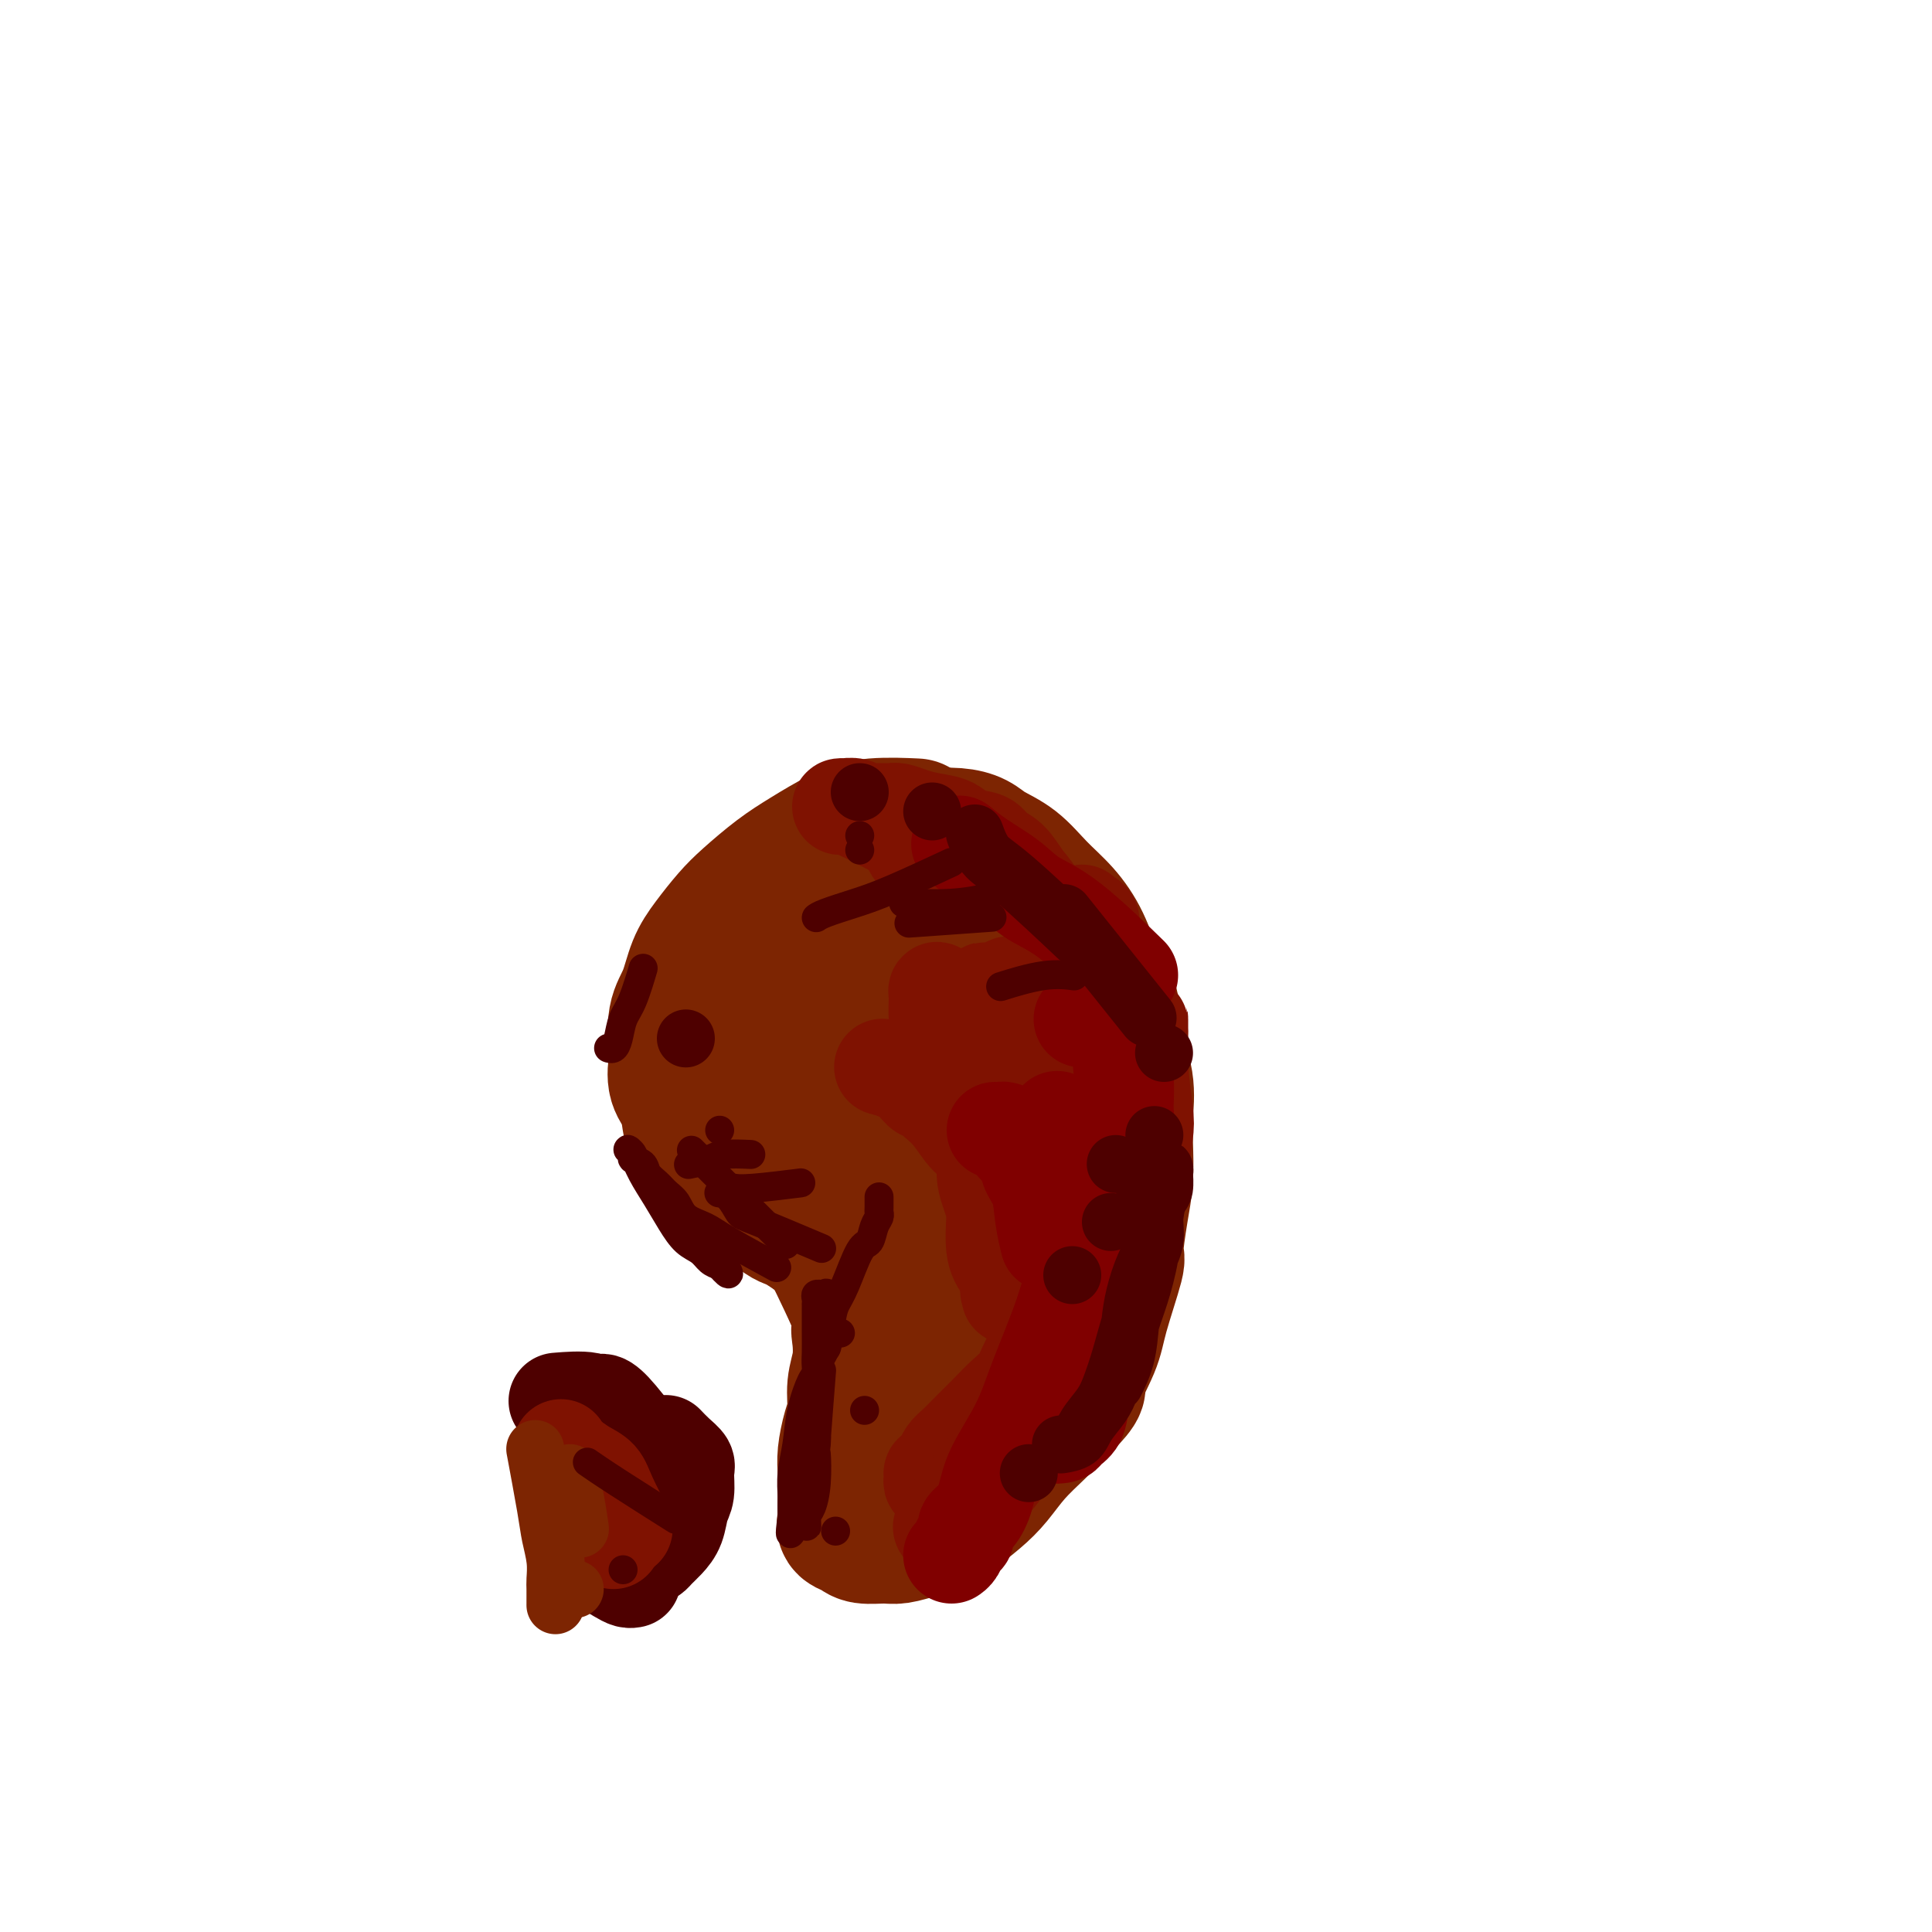 <svg viewBox='0 0 400 400' version='1.1' xmlns='http://www.w3.org/2000/svg' xmlns:xlink='http://www.w3.org/1999/xlink'><g fill='none' stroke='#7D2502' stroke-width='28' stroke-linecap='round' stroke-linejoin='round'><path d='M189,171c-0.198,-0.009 -0.397,-0.018 0,0c0.397,0.018 1.389,0.065 0,0c-1.389,-0.065 -5.158,-0.240 -8,0c-2.842,0.240 -4.755,0.895 -7,2c-2.245,1.105 -4.820,2.661 -7,4c-2.180,1.339 -3.963,2.460 -6,4c-2.037,1.540 -4.327,3.500 -6,5c-1.673,1.500 -2.729,2.541 -4,4c-1.271,1.459 -2.757,3.336 -4,5c-1.243,1.664 -2.241,3.116 -3,5c-0.759,1.884 -1.277,4.202 -2,6c-0.723,1.798 -1.651,3.077 -2,5c-0.349,1.923 -0.119,4.489 0,6c0.119,1.511 0.128,1.968 0,3c-0.128,1.032 -0.393,2.639 0,4c0.393,1.361 1.445,2.475 2,4c0.555,1.525 0.614,3.462 1,5c0.386,1.538 1.100,2.678 2,4c0.900,1.322 1.987,2.825 3,4c1.013,1.175 1.952,2.020 3,3c1.048,0.980 2.206,2.094 3,3c0.794,0.906 1.223,1.604 2,2c0.777,0.396 1.902,0.490 3,1c1.098,0.510 2.171,1.436 3,2c0.829,0.564 1.416,0.767 2,1c0.584,0.233 1.167,0.495 2,1c0.833,0.505 1.917,1.252 3,2'/><path d='M169,256c2.501,1.387 2.253,1.356 2,1c-0.253,-0.356 -0.512,-1.037 1,2c1.512,3.037 4.793,9.791 6,13c1.207,3.209 0.338,2.872 0,3c-0.338,0.128 -0.146,0.721 0,2c0.146,1.279 0.246,3.245 0,5c-0.246,1.755 -0.836,3.300 -1,5c-0.164,1.700 0.100,3.555 0,5c-0.100,1.445 -0.563,2.480 -1,4c-0.437,1.520 -0.849,3.524 -1,5c-0.151,1.476 -0.040,2.423 0,4c0.040,1.577 0.009,3.785 0,5c-0.009,1.215 0.004,1.439 0,2c-0.004,0.561 -0.025,1.461 0,2c0.025,0.539 0.097,0.719 0,1c-0.097,0.281 -0.361,0.665 0,1c0.361,0.335 1.348,0.623 2,1c0.652,0.377 0.969,0.845 2,1c1.031,0.155 2.777,-0.001 4,0c1.223,0.001 1.923,0.160 3,0c1.077,-0.160 2.532,-0.639 4,-1c1.468,-0.361 2.951,-0.605 4,-1c1.049,-0.395 1.665,-0.940 3,-2c1.335,-1.060 3.388,-2.635 5,-4c1.612,-1.365 2.783,-2.521 4,-4c1.217,-1.479 2.482,-3.283 4,-5c1.518,-1.717 3.291,-3.348 5,-5c1.709,-1.652 3.355,-3.326 5,-5'/><path d='M220,291c4.539,-4.647 2.886,-3.764 3,-5c0.114,-1.236 1.995,-4.590 3,-7c1.005,-2.410 1.135,-3.874 2,-7c0.865,-3.126 2.467,-7.913 3,-10c0.533,-2.087 -0.001,-1.473 0,-3c0.001,-1.527 0.538,-5.196 1,-8c0.462,-2.804 0.849,-4.743 1,-7c0.151,-2.257 0.067,-4.833 0,-7c-0.067,-2.167 -0.118,-3.925 0,-6c0.118,-2.075 0.405,-4.469 0,-7c-0.405,-2.531 -1.503,-5.201 -2,-8c-0.497,-2.799 -0.393,-5.727 -1,-8c-0.607,-2.273 -1.925,-3.889 -3,-6c-1.075,-2.111 -1.909,-4.715 -3,-7c-1.091,-2.285 -2.441,-4.251 -4,-6c-1.559,-1.749 -3.329,-3.281 -5,-5c-1.671,-1.719 -3.245,-3.623 -5,-5c-1.755,-1.377 -3.693,-2.225 -5,-3c-1.307,-0.775 -1.984,-1.475 -3,-2c-1.016,-0.525 -2.373,-0.875 -4,-1c-1.627,-0.125 -3.526,-0.027 -5,0c-1.474,0.027 -2.523,-0.019 -4,0c-1.477,0.019 -3.380,0.102 -5,0c-1.620,-0.102 -2.956,-0.389 -4,0c-1.044,0.389 -1.798,1.455 -3,2c-1.202,0.545 -2.854,0.569 -4,1c-1.146,0.431 -1.788,1.267 -3,2c-1.212,0.733 -2.995,1.361 -4,2c-1.005,0.639 -1.232,1.287 -2,2c-0.768,0.713 -2.077,1.489 -3,2c-0.923,0.511 -1.462,0.755 -2,1'/><path d='M159,185c-3.527,1.977 -1.845,0.921 -2,1c-0.155,0.079 -2.147,1.295 -3,2c-0.853,0.705 -0.566,0.899 -1,2c-0.434,1.101 -1.589,3.110 -2,4c-0.411,0.890 -0.078,0.663 0,1c0.078,0.337 -0.098,1.240 0,3c0.098,1.760 0.471,4.379 2,9c1.529,4.621 4.215,11.246 7,17c2.785,5.754 5.669,10.638 8,15c2.331,4.362 4.107,8.200 6,11c1.893,2.800 3.901,4.560 6,7c2.099,2.440 4.288,5.561 6,8c1.712,2.439 2.945,4.196 4,6c1.055,1.804 1.931,3.656 3,5c1.069,1.344 2.331,2.182 3,3c0.669,0.818 0.747,1.618 1,2c0.253,0.382 0.683,0.348 1,0c0.317,-0.348 0.520,-1.010 1,-2c0.480,-0.990 1.236,-2.309 2,-5c0.764,-2.691 1.536,-6.756 2,-11c0.464,-4.244 0.620,-8.668 1,-14c0.380,-5.332 0.984,-11.572 1,-17c0.016,-5.428 -0.558,-10.043 -1,-15c-0.442,-4.957 -0.753,-10.256 -1,-14c-0.247,-3.744 -0.429,-5.932 -1,-8c-0.571,-2.068 -1.531,-4.014 -2,-5c-0.469,-0.986 -0.446,-1.010 -1,-1c-0.554,0.010 -1.685,0.054 -2,0c-0.315,-0.054 0.184,-0.207 0,1c-0.184,1.207 -1.053,3.773 -2,7c-0.947,3.227 -1.974,7.113 -3,11'/><path d='M192,208c-0.998,4.700 -0.994,6.948 -1,9c-0.006,2.052 -0.023,3.906 0,8c0.023,4.094 0.087,10.427 0,14c-0.087,3.573 -0.326,4.386 0,6c0.326,1.614 1.218,4.030 2,6c0.782,1.970 1.454,3.496 2,5c0.546,1.504 0.967,2.988 2,4c1.033,1.012 2.677,1.552 4,2c1.323,0.448 2.326,0.804 3,1c0.674,0.196 1.019,0.230 2,0c0.981,-0.230 2.597,-0.725 4,-2c1.403,-1.275 2.592,-3.329 3,-6c0.408,-2.671 0.033,-5.958 0,-9c-0.033,-3.042 0.274,-5.839 0,-9c-0.274,-3.161 -1.130,-6.687 -2,-10c-0.870,-3.313 -1.756,-6.411 -3,-9c-1.244,-2.589 -2.847,-4.667 -5,-7c-2.153,-2.333 -4.855,-4.921 -8,-7c-3.145,-2.079 -6.731,-3.649 -10,-5c-3.269,-1.351 -6.220,-2.484 -9,-3c-2.780,-0.516 -5.387,-0.414 -7,0c-1.613,0.414 -2.231,1.141 -3,2c-0.769,0.859 -1.689,1.849 -2,3c-0.311,1.151 -0.014,2.462 0,4c0.014,1.538 -0.256,3.302 0,5c0.256,1.698 1.038,3.331 2,5c0.962,1.669 2.103,3.375 3,5c0.897,1.625 1.549,3.168 2,4c0.451,0.832 0.700,0.952 1,1c0.300,0.048 0.650,0.024 1,0'/><path d='M173,225c1.588,2.349 1.058,0.723 1,-1c-0.058,-1.723 0.354,-3.542 1,-5c0.646,-1.458 1.524,-2.555 2,-4c0.476,-1.445 0.549,-3.238 1,-5c0.451,-1.762 1.278,-3.492 2,-5c0.722,-1.508 1.338,-2.794 2,-4c0.662,-1.206 1.369,-2.331 2,-3c0.631,-0.669 1.186,-0.881 2,-1c0.814,-0.119 1.887,-0.146 3,0c1.113,0.146 2.266,0.466 4,2c1.734,1.534 4.048,4.283 6,7c1.952,2.717 3.543,5.402 5,8c1.457,2.598 2.780,5.109 4,8c1.220,2.891 2.336,6.161 3,9c0.664,2.839 0.876,5.245 1,8c0.124,2.755 0.160,5.859 0,9c-0.160,3.141 -0.518,6.321 -1,9c-0.482,2.679 -1.090,4.859 -2,8c-0.910,3.141 -2.122,7.242 -3,10c-0.878,2.758 -1.421,4.171 -2,6c-0.579,1.829 -1.194,4.072 -2,6c-0.806,1.928 -1.804,3.540 -3,5c-1.196,1.460 -2.589,2.768 -4,4c-1.411,1.232 -2.841,2.386 -4,3c-1.159,0.614 -2.048,0.687 -3,1c-0.952,0.313 -1.966,0.868 -3,1c-1.034,0.132 -2.086,-0.157 -3,0c-0.914,0.157 -1.690,0.759 -2,1c-0.310,0.241 -0.155,0.120 0,0'/><path d='M180,302c-1.833,0.500 -0.917,0.250 0,0'/><path d='M199,307c0.126,-0.168 0.252,-0.336 0,0c-0.252,0.336 -0.881,1.177 0,0c0.881,-1.177 3.272,-4.370 6,-8c2.728,-3.630 5.791,-7.697 8,-11c2.209,-3.303 3.562,-5.843 5,-8c1.438,-2.157 2.960,-3.932 4,-6c1.040,-2.068 1.599,-4.431 2,-6c0.401,-1.569 0.643,-2.344 1,-3c0.357,-0.656 0.828,-1.192 1,-2c0.172,-0.808 0.046,-1.888 0,-3c-0.046,-1.112 -0.012,-2.257 0,-4c0.012,-1.743 0.003,-4.084 0,-6c-0.003,-1.916 -0.001,-3.408 0,-5c0.001,-1.592 0.001,-3.286 0,-5c-0.001,-1.714 -0.004,-3.449 0,-5c0.004,-1.551 0.014,-2.917 0,-4c-0.014,-1.083 -0.051,-1.882 0,-3c0.051,-1.118 0.189,-2.554 0,-4c-0.189,-1.446 -0.707,-2.901 -1,-4c-0.293,-1.099 -0.361,-1.841 -1,-3c-0.639,-1.159 -1.848,-2.733 -3,-4c-1.152,-1.267 -2.248,-2.226 -3,-3c-0.752,-0.774 -1.160,-1.362 -2,-2c-0.840,-0.638 -2.111,-1.326 -3,-2c-0.889,-0.674 -1.397,-1.336 -2,-2c-0.603,-0.664 -1.302,-1.332 -2,-2'/><path d='M209,202c-2.827,-2.913 -1.894,-1.197 -2,-1c-0.106,0.197 -1.250,-1.127 -2,-2c-0.750,-0.873 -1.107,-1.295 -2,-2c-0.893,-0.705 -2.322,-1.691 -3,-2c-0.678,-0.309 -0.603,0.061 -1,0c-0.397,-0.061 -1.264,-0.552 -2,-1c-0.736,-0.448 -1.342,-0.852 -2,-1c-0.658,-0.148 -1.370,-0.040 -2,0c-0.630,0.040 -1.180,0.011 -2,0c-0.820,-0.011 -1.910,-0.004 -3,0c-1.090,0.004 -2.179,0.004 -3,0c-0.821,-0.004 -1.376,-0.011 -2,0c-0.624,0.011 -1.319,0.040 -2,0c-0.681,-0.040 -1.348,-0.151 -2,0c-0.652,0.151 -1.289,0.562 -2,1c-0.711,0.438 -1.497,0.902 -2,1c-0.503,0.098 -0.722,-0.170 -1,0c-0.278,0.170 -0.613,0.776 -1,1c-0.387,0.224 -0.825,0.064 -1,0c-0.175,-0.064 -0.088,-0.032 0,0'/><path d='M195,311c-0.043,0.081 -0.087,0.163 0,0c0.087,-0.163 0.304,-0.569 0,0c-0.304,0.569 -1.130,2.114 0,0c1.130,-2.114 4.217,-7.886 7,-12c2.783,-4.114 5.262,-6.570 7,-9c1.738,-2.430 2.734,-4.834 4,-7c1.266,-2.166 2.800,-4.093 4,-6c1.200,-1.907 2.065,-3.793 3,-6c0.935,-2.207 1.939,-4.736 3,-7c1.061,-2.264 2.179,-4.263 3,-7c0.821,-2.737 1.344,-6.210 2,-9c0.656,-2.790 1.445,-4.895 2,-7c0.555,-2.105 0.878,-4.208 1,-6c0.122,-1.792 0.044,-3.273 0,-5c-0.044,-1.727 -0.053,-3.700 0,-5c0.053,-1.300 0.169,-1.927 0,-3c-0.169,-1.073 -0.622,-2.593 -1,-4c-0.378,-1.407 -0.682,-2.703 -1,-4c-0.318,-1.297 -0.650,-2.597 -1,-4c-0.350,-1.403 -0.719,-2.908 -1,-4c-0.281,-1.092 -0.474,-1.769 -1,-3c-0.526,-1.231 -1.386,-3.015 -2,-4c-0.614,-0.985 -0.981,-1.171 -2,-2c-1.019,-0.829 -2.690,-2.299 -4,-3c-1.310,-0.701 -2.258,-0.631 -3,-1c-0.742,-0.369 -1.277,-1.176 -2,-2c-0.723,-0.824 -1.635,-1.664 -2,-2c-0.365,-0.336 -0.182,-0.168 0,0'/><path d='M211,263c-0.264,0.340 -0.527,0.680 0,0c0.527,-0.680 1.845,-2.381 0,0c-1.845,2.381 -6.852,8.845 -10,14c-3.148,5.155 -4.437,9.000 -6,13c-1.563,4.000 -3.398,8.155 -5,12c-1.602,3.845 -2.970,7.381 -4,10c-1.030,2.619 -1.723,4.320 -2,5c-0.277,0.680 -0.139,0.340 0,0'/></g>
<g fill='none' stroke='#7D2502' stroke-width='20' stroke-linecap='round' stroke-linejoin='round'><path d='M202,287c0.061,-0.308 0.121,-0.615 0,0c-0.121,0.615 -0.425,2.154 0,0c0.425,-2.154 1.578,-8.000 2,-11c0.422,-3.000 0.113,-3.155 0,-4c-0.113,-0.845 -0.030,-2.381 0,-4c0.030,-1.619 0.009,-3.320 0,-4c-0.009,-0.680 -0.004,-0.340 0,0'/></g>
<g fill='none' stroke='#7F1201' stroke-width='20' stroke-linecap='round' stroke-linejoin='round'><path d='M217,279c0.191,-0.278 0.382,-0.556 0,0c-0.382,0.556 -1.338,1.948 0,0c1.338,-1.948 4.971,-7.234 7,-11c2.029,-3.766 2.453,-6.012 3,-9c0.547,-2.988 1.218,-6.717 2,-10c0.782,-3.283 1.675,-6.118 2,-9c0.325,-2.882 0.081,-5.811 0,-8c-0.081,-2.189 0.002,-3.638 0,-7c-0.002,-3.362 -0.090,-8.637 0,-11c0.090,-2.363 0.356,-1.815 0,-3c-0.356,-1.185 -1.334,-4.103 -2,-6c-0.666,-1.897 -1.018,-2.771 -1,-4c0.018,-1.229 0.408,-2.811 0,-4c-0.408,-1.189 -1.612,-1.983 -2,-3c-0.388,-1.017 0.040,-2.255 0,-3c-0.040,-0.745 -0.546,-0.997 -1,-1c-0.454,-0.003 -0.854,0.242 -1,0c-0.146,-0.242 -0.036,-0.971 0,-1c0.036,-0.029 -0.001,0.642 0,1c0.001,0.358 0.039,0.402 0,1c-0.039,0.598 -0.154,1.749 0,4c0.154,2.251 0.577,5.603 1,9c0.423,3.397 0.845,6.838 1,10c0.155,3.162 0.044,6.046 0,9c-0.044,2.954 -0.022,5.977 0,9'/><path d='M226,232c0.286,8.296 0.002,7.536 0,8c-0.002,0.464 0.278,2.153 0,6c-0.278,3.847 -1.113,9.851 -2,13c-0.887,3.149 -1.827,3.444 -2,4c-0.173,0.556 0.422,1.373 0,3c-0.422,1.627 -1.859,4.063 -3,6c-1.141,1.937 -1.985,3.375 -3,5c-1.015,1.625 -2.201,3.436 -3,5c-0.799,1.564 -1.211,2.880 -2,4c-0.789,1.120 -1.954,2.043 -3,3c-1.046,0.957 -1.972,1.947 -3,3c-1.028,1.053 -2.159,2.170 -3,3c-0.841,0.830 -1.391,1.374 -2,2c-0.609,0.626 -1.277,1.335 -2,2c-0.723,0.665 -1.500,1.288 -2,2c-0.500,0.712 -0.722,1.514 -1,2c-0.278,0.486 -0.611,0.656 -1,1c-0.389,0.344 -0.833,0.862 -1,1c-0.167,0.138 -0.058,-0.105 0,0c0.058,0.105 0.066,0.559 0,1c-0.066,0.441 -0.205,0.869 0,1c0.205,0.131 0.753,-0.035 1,0c0.247,0.035 0.193,0.272 1,0c0.807,-0.272 2.474,-1.052 4,-2c1.526,-0.948 2.911,-2.063 5,-4c2.089,-1.937 4.883,-4.696 7,-7c2.117,-2.304 3.559,-4.152 5,-6'/><path d='M216,288c4.477,-4.140 4.170,-4.989 5,-7c0.830,-2.011 2.797,-5.184 4,-7c1.203,-1.816 1.642,-2.274 3,-7c1.358,-4.726 3.636,-13.719 5,-19c1.364,-5.281 1.816,-6.849 2,-9c0.184,-2.151 0.102,-4.883 0,-7c-0.102,-2.117 -0.223,-3.618 0,-5c0.223,-1.382 0.792,-2.647 1,-4c0.208,-1.353 0.056,-2.796 0,-4c-0.056,-1.204 -0.015,-2.170 0,-3c0.015,-0.830 0.004,-1.526 0,-2c-0.004,-0.474 -0.001,-0.727 0,-1c0.001,-0.273 0.001,-0.567 0,-1c-0.001,-0.433 -0.001,-1.005 0,-1c0.001,0.005 0.004,0.589 0,1c-0.004,0.411 -0.014,0.651 0,1c0.014,0.349 0.053,0.809 0,2c-0.053,1.191 -0.198,3.113 0,6c0.198,2.887 0.739,6.740 1,9c0.261,2.260 0.243,2.927 0,5c-0.243,2.073 -0.711,5.551 -1,8c-0.289,2.449 -0.398,3.868 -1,7c-0.602,3.132 -1.696,7.976 -3,12c-1.304,4.024 -2.817,7.229 -4,10c-1.183,2.771 -2.035,5.108 -3,7c-0.965,1.892 -2.043,3.338 -3,5c-0.957,1.662 -1.793,3.538 -3,5c-1.207,1.462 -2.787,2.509 -4,4c-1.213,1.491 -2.061,3.426 -3,5c-0.939,1.574 -1.970,2.787 -3,4'/><path d='M209,302c-4.158,6.670 -3.053,3.344 -3,3c0.053,-0.344 -0.946,2.294 -2,4c-1.054,1.706 -2.163,2.481 -3,3c-0.837,0.519 -1.403,0.782 -2,1c-0.597,0.218 -1.226,0.390 -2,1c-0.774,0.610 -1.691,1.659 -2,2c-0.309,0.341 -0.008,-0.024 0,0c0.008,0.024 -0.277,0.438 0,0c0.277,-0.438 1.117,-1.727 2,-3c0.883,-1.273 1.810,-2.528 3,-4c1.190,-1.472 2.643,-3.161 4,-5c1.357,-1.839 2.618,-3.829 4,-6c1.382,-2.171 2.885,-4.523 4,-7c1.115,-2.477 1.844,-5.080 3,-8c1.156,-2.920 2.741,-6.158 4,-9c1.259,-2.842 2.191,-5.288 3,-8c0.809,-2.712 1.493,-5.691 2,-8c0.507,-2.309 0.837,-3.947 1,-8c0.163,-4.053 0.158,-10.519 0,-15c-0.158,-4.481 -0.468,-6.975 -1,-9c-0.532,-2.025 -1.285,-3.579 -2,-5c-0.715,-1.421 -1.393,-2.710 -2,-4c-0.607,-1.290 -1.142,-2.583 -2,-4c-0.858,-1.417 -2.039,-2.958 -3,-4c-0.961,-1.042 -1.703,-1.583 -2,-2c-0.297,-0.417 -0.148,-0.708 0,-1'/><path d='M213,206c-2.321,-3.259 -2.624,-1.408 -3,-1c-0.376,0.408 -0.826,-0.628 -1,-1c-0.174,-0.372 -0.072,-0.079 0,0c0.072,0.079 0.114,-0.055 0,0c-0.114,0.055 -0.385,0.301 0,1c0.385,0.699 1.424,1.853 2,3c0.576,1.147 0.687,2.287 1,5c0.313,2.713 0.827,7.000 1,11c0.173,4.000 0.005,7.713 0,11c-0.005,3.287 0.153,6.150 0,9c-0.153,2.850 -0.615,5.689 -1,8c-0.385,2.311 -0.691,4.095 -1,6c-0.309,1.905 -0.621,3.931 -1,5c-0.379,1.069 -0.826,1.179 -1,2c-0.174,0.821 -0.077,2.351 0,3c0.077,0.649 0.133,0.416 0,0c-0.133,-0.416 -0.456,-1.015 0,-2c0.456,-0.985 1.691,-2.356 2,-4c0.309,-1.644 -0.309,-3.563 0,-6c0.309,-2.437 1.544,-5.393 2,-8c0.456,-2.607 0.133,-4.864 0,-7c-0.133,-2.136 -0.074,-4.152 0,-6c0.074,-1.848 0.164,-3.528 0,-5c-0.164,-1.472 -0.582,-2.736 -1,-4'/><path d='M212,226c-0.333,-4.329 -0.667,-4.152 -1,-5c-0.333,-0.848 -0.667,-2.721 -1,-4c-0.333,-1.279 -0.666,-1.965 -1,-3c-0.334,-1.035 -0.668,-2.420 -1,-3c-0.332,-0.580 -0.663,-0.357 -1,-1c-0.337,-0.643 -0.680,-2.154 -1,-3c-0.320,-0.846 -0.616,-1.026 -1,-1c-0.384,0.026 -0.857,0.259 -1,0c-0.143,-0.259 0.044,-1.010 0,-1c-0.044,0.010 -0.321,0.781 0,3c0.321,2.219 1.238,5.886 2,9c0.762,3.114 1.368,5.674 2,9c0.632,3.326 1.291,7.419 2,11c0.709,3.581 1.468,6.651 2,9c0.532,2.349 0.837,3.977 1,6c0.163,2.023 0.185,4.441 0,6c-0.185,1.559 -0.575,2.260 -1,3c-0.425,0.740 -0.884,1.520 -1,2c-0.116,0.480 0.111,0.659 0,1c-0.111,0.341 -0.559,0.843 -1,1c-0.441,0.157 -0.875,-0.030 -1,0c-0.125,0.030 0.059,0.276 0,0c-0.059,-0.276 -0.362,-1.074 -1,-2c-0.638,-0.926 -1.611,-1.979 -2,-4c-0.389,-2.021 -0.195,-5.011 0,-8'/><path d='M206,251c-0.486,-2.547 -1.701,-4.915 -2,-7c-0.299,-2.085 0.317,-3.887 0,-6c-0.317,-2.113 -1.566,-4.537 -2,-6c-0.434,-1.463 -0.053,-1.967 -1,-4c-0.947,-2.033 -3.221,-5.596 -4,-8c-0.779,-2.404 -0.064,-3.648 0,-5c0.064,-1.352 -0.522,-2.812 -1,-4c-0.478,-1.188 -0.846,-2.104 -1,-3c-0.154,-0.896 -0.094,-1.771 0,-2c0.094,-0.229 0.221,0.188 0,0c-0.221,-0.188 -0.792,-0.982 -1,-1c-0.208,-0.018 -0.054,0.738 0,1c0.054,0.262 0.007,0.030 0,0c-0.007,-0.030 0.025,0.143 0,1c-0.025,0.857 -0.106,2.399 0,4c0.106,1.601 0.398,3.260 1,5c0.602,1.740 1.513,3.560 2,5c0.487,1.440 0.551,2.499 1,4c0.449,1.501 1.283,3.445 2,5c0.717,1.555 1.318,2.723 2,4c0.682,1.277 1.447,2.663 2,4c0.553,1.337 0.896,2.625 1,3c0.104,0.375 -0.031,-0.162 0,0c0.031,0.162 0.227,1.024 0,1c-0.227,-0.024 -0.879,-0.933 -1,-1c-0.121,-0.067 0.288,0.709 0,0c-0.288,-0.709 -1.273,-2.901 -2,-4c-0.727,-1.099 -1.196,-1.104 -2,-2c-0.804,-0.896 -1.944,-2.685 -3,-4c-1.056,-1.315 -2.028,-2.158 -3,-3'/><path d='M194,228c-2.296,-2.371 -2.535,-1.798 -3,-2c-0.465,-0.202 -1.156,-1.178 -2,-2c-0.844,-0.822 -1.843,-1.491 -3,-2c-1.157,-0.509 -2.474,-0.860 -3,-1c-0.526,-0.140 -0.263,-0.070 0,0'/><path d='M222,197c-0.193,-0.309 -0.386,-0.618 0,0c0.386,0.618 1.351,2.164 0,0c-1.351,-2.164 -5.017,-8.037 -7,-11c-1.983,-2.963 -2.281,-3.016 -3,-4c-0.719,-0.984 -1.857,-2.897 -3,-4c-1.143,-1.103 -2.290,-1.395 -3,-2c-0.710,-0.605 -0.984,-1.524 -2,-2c-1.016,-0.476 -2.776,-0.510 -4,-1c-1.224,-0.490 -1.912,-1.438 -3,-2c-1.088,-0.562 -2.574,-0.739 -4,-1c-1.426,-0.261 -2.791,-0.605 -4,-1c-1.209,-0.395 -2.263,-0.842 -3,-1c-0.737,-0.158 -1.158,-0.028 -2,0c-0.842,0.028 -2.105,-0.045 -3,0c-0.895,0.045 -1.421,0.208 -2,0c-0.579,-0.208 -1.211,-0.788 -2,-1c-0.789,-0.212 -1.736,-0.056 -2,0c-0.264,0.056 0.155,0.010 0,0c-0.155,-0.010 -0.884,0.014 -1,0c-0.116,-0.014 0.381,-0.066 1,0c0.619,0.066 1.359,0.248 3,1c1.641,0.752 4.183,2.072 6,3c1.817,0.928 2.908,1.464 4,2'/><path d='M188,173c4.011,1.729 7.037,3.053 9,4c1.963,0.947 2.862,1.519 4,2c1.138,0.481 2.516,0.872 3,1c0.484,0.128 0.074,-0.007 0,0c-0.074,0.007 0.187,0.156 0,0c-0.187,-0.156 -0.821,-0.616 -2,-1c-1.179,-0.384 -2.904,-0.690 -5,-1c-2.096,-0.310 -4.564,-0.622 -6,-1c-1.436,-0.378 -1.839,-0.822 -2,-1c-0.161,-0.178 -0.081,-0.089 0,0'/></g>
<g fill='none' stroke='#800000' stroke-width='20' stroke-linecap='round' stroke-linejoin='round'><path d='M219,232c0.038,0.080 0.076,0.160 0,0c-0.076,-0.160 -0.265,-0.561 0,0c0.265,0.561 0.985,2.083 2,4c1.015,1.917 2.326,4.229 3,7c0.674,2.771 0.713,6.002 1,9c0.287,2.998 0.823,5.762 1,8c0.177,2.238 -0.005,3.949 0,6c0.005,2.051 0.197,4.443 0,6c-0.197,1.557 -0.782,2.278 -1,3c-0.218,0.722 -0.070,1.443 0,2c0.070,0.557 0.063,0.950 0,1c-0.063,0.050 -0.182,-0.243 0,-1c0.182,-0.757 0.664,-1.979 1,-4c0.336,-2.021 0.525,-4.842 1,-8c0.475,-3.158 1.237,-6.653 2,-10c0.763,-3.347 1.526,-6.548 2,-10c0.474,-3.452 0.660,-7.157 1,-10c0.340,-2.843 0.833,-4.824 1,-7c0.167,-2.176 0.006,-4.547 0,-6c-0.006,-1.453 0.141,-1.986 0,-3c-0.141,-1.014 -0.571,-2.507 -1,-4'/><path d='M232,215c1.144,-10.049 0.503,-3.673 0,-2c-0.503,1.673 -0.869,-1.359 -1,-3c-0.131,-1.641 -0.028,-1.891 0,-2c0.028,-0.109 -0.021,-0.077 0,0c0.021,0.077 0.111,0.199 0,-1c-0.111,-1.199 -0.421,-3.717 0,1c0.421,4.717 1.575,16.671 2,22c0.425,5.329 0.122,4.033 0,6c-0.122,1.967 -0.063,7.197 0,11c0.063,3.803 0.130,6.179 0,9c-0.130,2.821 -0.459,6.088 -1,9c-0.541,2.912 -1.296,5.469 -2,8c-0.704,2.531 -1.359,5.035 -2,7c-0.641,1.965 -1.270,3.392 -2,5c-0.730,1.608 -1.562,3.399 -2,5c-0.438,1.601 -0.481,3.013 -1,4c-0.519,0.987 -1.512,1.548 -2,2c-0.488,0.452 -0.470,0.796 -1,1c-0.530,0.204 -1.608,0.268 -2,0c-0.392,-0.268 -0.098,-0.870 0,-1c0.098,-0.130 0.000,0.210 0,0c-0.000,-0.210 0.097,-0.970 0,-2c-0.097,-1.030 -0.387,-2.329 0,-4c0.387,-1.671 1.452,-3.712 2,-6c0.548,-2.288 0.581,-4.822 1,-7c0.419,-2.178 1.226,-4.001 2,-6c0.774,-1.999 1.517,-4.175 2,-6c0.483,-1.825 0.707,-3.299 1,-5c0.293,-1.701 0.655,-3.629 1,-5c0.345,-1.371 0.672,-2.186 1,-3'/><path d='M228,252c1.494,-7.235 0.230,-2.823 0,-2c-0.230,0.823 0.573,-1.943 0,-1c-0.573,0.943 -2.521,5.594 -4,10c-1.479,4.406 -2.490,8.565 -4,13c-1.510,4.435 -3.520,9.146 -5,13c-1.480,3.854 -2.429,6.853 -4,10c-1.571,3.147 -3.765,6.444 -5,9c-1.235,2.556 -1.511,4.372 -2,6c-0.489,1.628 -1.192,3.070 -2,4c-0.808,0.930 -1.723,1.349 -2,2c-0.277,0.651 0.083,1.534 0,2c-0.083,0.466 -0.610,0.517 -1,1c-0.390,0.483 -0.643,1.399 -1,2c-0.357,0.601 -0.816,0.886 -1,1c-0.184,0.114 -0.092,0.057 0,0'/><path d='M217,257c0.007,0.030 0.014,0.059 0,0c-0.014,-0.059 -0.051,-0.208 0,0c0.051,0.208 0.188,0.772 0,0c-0.188,-0.772 -0.702,-2.882 -1,-5c-0.298,-2.118 -0.380,-4.245 -1,-6c-0.620,-1.755 -1.777,-3.140 -2,-4c-0.223,-0.860 0.487,-1.197 0,-2c-0.487,-0.803 -2.173,-2.072 -3,-3c-0.827,-0.928 -0.796,-1.517 -1,-2c-0.204,-0.483 -0.642,-0.861 -1,-1c-0.358,-0.139 -0.635,-0.037 -1,0c-0.365,0.037 -0.819,0.011 -1,0c-0.181,-0.011 -0.091,-0.005 0,0'/><path d='M224,211c0.000,0.000 0.000,0.000 0,0c0.000,0.000 0.000,0.000 0,0c0.000,0.000 0.000,0.000 0,0c-0.000,-0.000 0.000,0.000 0,0'/><path d='M233,201c0.074,0.072 0.148,0.144 0,0c-0.148,-0.144 -0.519,-0.506 0,0c0.519,0.506 1.928,1.878 0,0c-1.928,-1.878 -7.193,-7.008 -11,-10c-3.807,-2.992 -6.155,-3.846 -8,-5c-1.845,-1.154 -3.185,-2.608 -5,-4c-1.815,-1.392 -4.104,-2.721 -6,-4c-1.896,-1.279 -3.399,-2.508 -4,-3c-0.601,-0.492 -0.301,-0.246 0,0'/></g>
<g fill='none' stroke='#4E0000' stroke-width='12' stroke-linecap='round' stroke-linejoin='round'><path d='M231,286c-0.014,0.028 -0.029,0.056 0,0c0.029,-0.056 0.101,-0.197 0,0c-0.101,0.197 -0.375,0.731 0,0c0.375,-0.731 1.401,-2.729 2,-5c0.599,-2.271 0.773,-4.816 1,-7c0.227,-2.184 0.509,-4.007 1,-6c0.491,-1.993 1.193,-4.157 2,-6c0.807,-1.843 1.719,-3.367 2,-5c0.281,-1.633 -0.068,-3.375 0,-5c0.068,-1.625 0.554,-3.133 1,-4c0.446,-0.867 0.852,-1.093 1,-2c0.148,-0.907 0.037,-2.494 0,-3c-0.037,-0.506 0.001,0.069 0,0c-0.001,-0.069 -0.041,-0.784 0,-1c0.041,-0.216 0.163,0.065 0,1c-0.163,0.935 -0.610,2.523 -1,4c-0.390,1.477 -0.723,2.844 -1,5c-0.277,2.156 -0.497,5.101 -1,8c-0.503,2.899 -1.288,5.751 -2,8c-0.712,2.249 -1.350,3.893 -2,6c-0.650,2.107 -1.314,4.676 -2,7c-0.686,2.324 -1.396,4.402 -2,6c-0.604,1.598 -1.101,2.715 -2,4c-0.899,1.285 -2.200,2.736 -3,4c-0.800,1.264 -1.100,2.340 -2,3c-0.900,0.660 -2.400,0.903 -3,1c-0.600,0.097 -0.300,0.049 0,0'/><path d='M213,305c0.000,0.000 0.000,0.000 0,0c0.000,0.000 0.000,0.000 0,0c-0.000,0.000 0.000,0.000 0,0c0.000,0.000 0.000,0.000 0,0'/><path d='M237,246c0.000,0.000 0.000,0.000 0,0c0.000,0.000 0.000,0.000 0,0c-0.000,0.000 0.000,0.000 0,0c0.000,-0.000 0.000,0.000 0,0'/><path d='M239,235c0.000,0.000 0.000,0.000 0,0c0.000,0.000 0.000,0.000 0,0c0.000,0.000 0.000,0.000 0,0'/><path d='M241,218c0.000,0.000 0.000,0.000 0,0c0.000,0.000 0.000,0.000 0,0c-0.000,0.000 0.000,0.000 0,0'/><path d='M231,241c0.000,0.000 0.000,0.000 0,0c0.000,0.000 0.000,0.000 0,0c0.000,-0.000 0.000,0.000 0,0'/><path d='M230,253c0.000,0.000 0.000,0.000 0,0c0.000,0.000 0.000,0.000 0,0c-0.000,0.000 0.000,0.000 0,0'/><path d='M222,264c0.000,0.000 0.000,0.000 0,0c0.000,0.000 -0.000,0.000 0,0c0.000,0.000 0.000,0.000 0,0c0.000,0.000 0.000,0.000 0,0'/><path d='M237,210c-0.179,-0.223 -0.357,-0.447 0,0c0.357,0.447 1.250,1.563 0,0c-1.250,-1.563 -4.644,-5.805 -8,-10c-3.356,-4.195 -6.673,-8.341 -8,-10c-1.327,-1.659 -0.663,-0.829 0,0'/><path d='M222,193c0.086,0.081 0.171,0.162 0,0c-0.171,-0.162 -0.600,-0.566 0,0c0.600,0.566 2.227,2.102 0,0c-2.227,-2.102 -8.308,-7.842 -12,-11c-3.692,-3.158 -4.994,-3.735 -6,-5c-1.006,-1.265 -1.716,-3.219 -2,-4c-0.284,-0.781 -0.142,-0.391 0,0'/><path d='M193,168c0.000,0.000 0.000,0.000 0,0c0.000,0.000 0.000,0.000 0,0c0.000,0.000 0.000,0.000 0,0'/><path d='M178,164c0.000,0.000 0.000,0.000 0,0c0.000,0.000 0.000,0.000 0,0c-0.000,-0.000 0.000,0.000 0,0c0.000,-0.000 0.000,0.000 0,0'/><path d='M142,215c0.000,0.000 0.000,0.000 0,0c0.000,0.000 0.000,-0.000 0,0c0.000,0.000 0.000,0.000 0,0'/></g>
<g fill='none' stroke='#4E0000' stroke-width='6' stroke-linecap='round' stroke-linejoin='round'><path d='M160,262c-0.240,-0.130 -0.480,-0.260 0,0c0.480,0.260 1.682,0.911 0,0c-1.682,-0.911 -6.246,-3.385 -9,-5c-2.754,-1.615 -3.696,-2.372 -5,-3c-1.304,-0.628 -2.969,-1.127 -4,-2c-1.031,-0.873 -1.427,-2.122 -2,-3c-0.573,-0.878 -1.324,-1.387 -2,-2c-0.676,-0.613 -1.276,-1.330 -2,-2c-0.724,-0.670 -1.571,-1.294 -2,-2c-0.429,-0.706 -0.438,-1.495 -1,-2c-0.562,-0.505 -1.676,-0.727 -2,-1c-0.324,-0.273 0.143,-0.598 0,-1c-0.143,-0.402 -0.895,-0.881 -1,-1c-0.105,-0.119 0.436,0.121 1,1c0.564,0.879 1.152,2.395 2,4c0.848,1.605 1.956,3.298 3,5c1.044,1.702 2.023,3.412 3,5c0.977,1.588 1.953,3.055 3,4c1.047,0.945 2.167,1.370 3,2c0.833,0.630 1.381,1.466 2,2c0.619,0.534 1.310,0.767 2,1'/><path d='M149,262c3.022,3.422 1.578,0.978 1,0c-0.578,-0.978 -0.289,-0.489 0,0'/><path d='M133,201c-0.046,0.157 -0.092,0.314 0,0c0.092,-0.314 0.323,-1.100 0,0c-0.323,1.100 -1.201,4.084 -2,6c-0.799,1.916 -1.521,2.762 -2,4c-0.479,1.238 -0.716,2.868 -1,4c-0.284,1.132 -0.615,1.766 -1,2c-0.385,0.234 -0.824,0.067 -1,0c-0.176,-0.067 -0.088,-0.033 0,0'/><path d='M170,285c-0.030,0.380 -0.060,0.761 0,0c0.060,-0.761 0.209,-2.663 0,0c-0.209,2.663 -0.778,9.892 -1,13c-0.222,3.108 -0.098,2.094 0,3c0.098,0.906 0.170,3.730 0,6c-0.170,2.270 -0.582,3.985 -1,5c-0.418,1.015 -0.841,1.330 -1,2c-0.159,0.670 -0.053,1.696 0,2c0.053,0.304 0.053,-0.113 0,-1c-0.053,-0.887 -0.158,-2.243 0,-4c0.158,-1.757 0.578,-3.914 1,-6c0.422,-2.086 0.845,-4.102 1,-6c0.155,-1.898 0.041,-3.678 0,-5c-0.041,-1.322 -0.011,-2.186 0,-3c0.011,-0.814 0.001,-1.578 0,-2c-0.001,-0.422 0.007,-0.503 0,-1c-0.007,-0.497 -0.029,-1.412 0,-2c0.029,-0.588 0.109,-0.851 0,-1c-0.109,-0.149 -0.407,-0.186 -1,1c-0.593,1.186 -1.479,3.594 -2,6c-0.521,2.406 -0.676,4.810 -1,7c-0.324,2.190 -0.818,4.167 -1,6c-0.182,1.833 -0.052,3.524 0,5c0.052,1.476 0.026,2.738 0,4'/><path d='M164,314c-0.761,5.166 -0.164,3.579 0,2c0.164,-1.579 -0.106,-3.152 0,-5c0.106,-1.848 0.589,-3.972 1,-6c0.411,-2.028 0.751,-3.959 1,-6c0.249,-2.041 0.406,-4.192 1,-6c0.594,-1.808 1.623,-3.272 2,-5c0.377,-1.728 0.101,-3.720 0,-5c-0.101,-1.280 -0.027,-1.849 0,-3c0.027,-1.151 0.007,-2.886 0,-4c-0.007,-1.114 -0.002,-1.609 0,-2c0.002,-0.391 0.000,-0.678 0,-1c-0.000,-0.322 0.000,-0.677 0,-1c-0.000,-0.323 -0.001,-0.612 0,-1c0.001,-0.388 0.004,-0.874 0,-1c-0.004,-0.126 -0.016,0.110 0,0c0.016,-0.110 0.061,-0.565 0,-1c-0.061,-0.435 -0.226,-0.851 0,-1c0.226,-0.149 0.845,-0.030 1,0c0.155,0.030 -0.155,-0.029 0,0c0.155,0.029 0.774,0.147 1,0c0.226,-0.147 0.060,-0.558 0,0c-0.060,0.558 -0.015,2.084 0,3c0.015,0.916 -0.000,1.221 0,2c0.000,0.779 0.017,2.032 0,3c-0.017,0.968 -0.066,1.651 0,2c0.066,0.349 0.249,0.363 0,1c-0.249,0.637 -0.928,1.896 -1,2c-0.072,0.104 0.464,-0.948 1,-2'/><path d='M171,279c0.187,0.776 0.656,-2.784 1,-5c0.344,-2.216 0.564,-3.087 1,-4c0.436,-0.913 1.087,-1.869 2,-4c0.913,-2.131 2.087,-5.436 3,-7c0.913,-1.564 1.565,-1.388 2,-2c0.435,-0.612 0.652,-2.014 1,-3c0.348,-0.986 0.825,-1.557 1,-2c0.175,-0.443 0.047,-0.758 0,-1c-0.047,-0.242 -0.013,-0.411 0,-1c0.013,-0.589 0.004,-1.597 0,-2c-0.004,-0.403 -0.002,-0.202 0,0'/><path d='M169,258c0.090,0.038 0.179,0.076 0,0c-0.179,-0.076 -0.628,-0.265 0,0c0.628,0.265 2.333,0.985 0,0c-2.333,-0.985 -8.702,-3.676 -12,-5c-3.298,-1.324 -3.523,-1.283 -4,-2c-0.477,-0.717 -1.205,-2.193 -2,-3c-0.795,-0.807 -1.656,-0.945 -2,-1c-0.344,-0.055 -0.172,-0.028 0,0'/><path d='M162,257c0.054,0.054 0.108,0.108 0,0c-0.108,-0.108 -0.377,-0.377 0,0c0.377,0.377 1.400,1.400 0,0c-1.400,-1.400 -5.223,-5.223 -9,-9c-3.777,-3.777 -7.508,-7.508 -9,-9c-1.492,-1.492 -0.746,-0.746 0,0'/><path d='M165,245c0.065,-0.008 0.129,-0.016 0,0c-0.129,0.016 -0.452,0.057 0,0c0.452,-0.057 1.678,-0.211 0,0c-1.678,0.211 -6.259,0.788 -9,1c-2.741,0.212 -3.640,0.061 -4,0c-0.360,-0.061 -0.180,-0.030 0,0'/><path d='M155,239c0.036,0.002 0.073,0.003 0,0c-0.073,-0.003 -0.255,-0.011 0,0c0.255,0.011 0.947,0.042 0,0c-0.947,-0.042 -3.532,-0.156 -5,0c-1.468,0.156 -1.818,0.580 -3,1c-1.182,0.420 -3.195,0.834 -4,1c-0.805,0.166 -0.403,0.083 0,0'/><path d='M149,234c0.000,0.000 0.000,0.000 0,0c0.000,0.000 0.000,0.000 0,0c0.000,-0.000 0.000,0.000 0,0'/><path d='M179,292c0.000,0.000 0.000,0.000 0,0c0.000,0.000 0.000,0.000 0,0c0.000,0.000 -0.000,0.000 0,0c0.000,0.000 0.000,0.000 0,0'/><path d='M173,317c0.000,0.000 0.000,0.000 0,0c0.000,0.000 0.000,0.000 0,0c0.000,0.000 0.000,0.000 0,0'/><path d='M174,276c0.000,0.000 0.000,0.000 0,0c0.000,0.000 0.000,0.000 0,0c0.000,0.000 0.000,0.000 0,0c0.000,0.000 0.000,0.000 0,0'/><path d='M196,179c-0.281,0.131 -0.561,0.262 0,0c0.561,-0.262 1.965,-0.918 0,0c-1.965,0.918 -7.297,3.409 -11,5c-3.703,1.591 -5.776,2.282 -8,3c-2.224,0.718 -4.599,1.462 -6,2c-1.401,0.538 -1.829,0.868 -2,1c-0.171,0.132 -0.086,0.066 0,0'/><path d='M204,190c0.112,-0.008 0.223,-0.016 0,0c-0.223,0.016 -0.781,0.056 0,0c0.781,-0.056 2.903,-0.207 0,0c-2.903,0.207 -10.829,0.774 -14,1c-3.171,0.226 -1.585,0.113 0,0'/><path d='M204,186c0.038,-0.008 0.075,-0.016 0,0c-0.075,0.016 -0.263,0.057 0,0c0.263,-0.057 0.978,-0.211 0,0c-0.978,0.211 -3.648,0.788 -7,1c-3.352,0.212 -7.386,0.061 -9,0c-1.614,-0.061 -0.807,-0.030 0,0'/><path d='M222,202c-0.118,-0.016 -0.236,-0.032 0,0c0.236,0.032 0.826,0.112 0,0c-0.826,-0.112 -3.069,-0.415 -6,0c-2.931,0.415 -6.552,1.547 -8,2c-1.448,0.453 -0.724,0.226 0,0'/><path d='M178,173c0.000,0.000 0.000,0.000 0,0c0.000,0.000 0.000,0.000 0,0c-0.000,0.000 0.000,0.000 0,0'/><path d='M178,176c0.000,0.000 0.000,0.000 0,0c0.000,0.000 0.000,0.000 0,0c-0.000,0.000 0.000,0.000 0,0'/></g>
<g fill='none' stroke='#4E0000' stroke-width='20' stroke-linecap='round' stroke-linejoin='round'><path d='M137,305c-0.280,-0.389 -0.560,-0.777 0,0c0.560,0.777 1.960,2.720 0,0c-1.960,-2.720 -7.279,-10.102 -10,-13c-2.721,-2.898 -2.843,-1.313 -3,-1c-0.157,0.313 -0.350,-0.647 -2,-1c-1.650,-0.353 -4.757,-0.101 -6,0c-1.243,0.101 -0.621,0.050 0,0'/><path d='M119,292c0.146,0.323 0.292,0.647 0,0c-0.292,-0.647 -1.020,-2.264 0,0c1.020,2.264 3.790,8.411 5,12c1.210,3.589 0.860,4.622 1,6c0.140,1.378 0.768,3.102 1,4c0.232,0.898 0.066,0.971 0,1c-0.066,0.029 -0.033,0.015 0,0'/><path d='M118,298c-0.061,-0.100 -0.122,-0.201 0,0c0.122,0.201 0.427,0.703 0,0c-0.427,-0.703 -1.587,-2.612 0,0c1.587,2.612 5.920,9.746 8,13c2.080,3.254 1.905,2.627 2,3c0.095,0.373 0.459,1.747 1,3c0.541,1.253 1.257,2.386 2,3c0.743,0.614 1.511,0.709 2,1c0.489,0.291 0.698,0.778 1,1c0.302,0.222 0.696,0.180 1,0c0.304,-0.180 0.516,-0.497 1,-1c0.484,-0.503 1.240,-1.192 2,-2c0.760,-0.808 1.526,-1.735 2,-3c0.474,-1.265 0.657,-2.866 1,-4c0.343,-1.134 0.845,-1.800 1,-3c0.155,-1.200 -0.036,-2.935 0,-4c0.036,-1.065 0.298,-1.461 0,-2c-0.298,-0.539 -1.157,-1.222 -2,-2c-0.843,-0.778 -1.669,-1.651 -2,-2c-0.331,-0.349 -0.165,-0.175 0,0'/><path d='M125,296c0.034,-0.093 0.069,-0.186 0,0c-0.069,0.186 -0.240,0.651 0,0c0.240,-0.651 0.892,-2.417 0,0c-0.892,2.417 -3.330,9.018 -4,13c-0.670,3.982 0.426,5.344 1,7c0.574,1.656 0.627,3.607 1,5c0.373,1.393 1.067,2.230 2,3c0.933,0.770 2.106,1.475 3,2c0.894,0.525 1.510,0.872 2,1c0.490,0.128 0.854,0.037 1,0c0.146,-0.037 0.073,-0.018 0,0'/></g>
<g fill='none' stroke='#7F1201' stroke-width='20' stroke-linecap='round' stroke-linejoin='round'><path d='M124,312c0.000,0.000 0.000,0.000 0,0c0.000,0.000 0.000,0.000 0,0c-0.000,0.000 0.000,0.000 0,0c0.000,0.000 0.000,0.000 0,0'/><path d='M117,301c-0.740,-1.138 -1.480,-2.277 0,0c1.480,2.277 5.181,7.969 7,11c1.819,3.031 1.756,3.400 2,4c0.244,0.600 0.797,1.431 1,2c0.203,0.569 0.058,0.877 0,1c-0.058,0.123 -0.029,0.062 0,0'/><path d='M129,316c0.021,0.041 0.043,0.082 0,0c-0.043,-0.082 -0.150,-0.287 0,0c0.150,0.287 0.556,1.065 0,0c-0.556,-1.065 -2.076,-3.974 -3,-6c-0.924,-2.026 -1.253,-3.170 -2,-4c-0.747,-0.830 -1.912,-1.346 -3,-2c-1.088,-0.654 -2.101,-1.445 -3,-2c-0.899,-0.555 -1.686,-0.873 -2,-1c-0.314,-0.127 -0.157,-0.064 0,0'/></g>
<g fill='none' stroke='#7D2502' stroke-width='12' stroke-linecap='round' stroke-linejoin='round'><path d='M120,316c0.006,0.041 0.012,0.081 0,0c-0.012,-0.081 -0.042,-0.285 0,0c0.042,0.285 0.155,1.057 0,0c-0.155,-1.057 -0.578,-3.943 -1,-6c-0.422,-2.057 -0.844,-3.285 -1,-4c-0.156,-0.715 -0.044,-0.919 0,-1c0.044,-0.081 0.022,-0.041 0,0'/><path d='M111,301c0.055,0.294 0.109,0.588 0,0c-0.109,-0.588 -0.383,-2.056 0,0c0.383,2.056 1.423,7.638 2,11c0.577,3.362 0.690,4.506 1,6c0.310,1.494 0.815,3.340 1,5c0.185,1.660 0.050,3.136 0,4c-0.050,0.864 -0.013,1.117 0,2c0.013,0.883 0.004,2.395 0,3c-0.004,0.605 -0.002,0.302 0,0'/><path d='M119,329c0.000,0.000 0.000,0.000 0,0c0.000,0.000 0.000,0.000 0,0c0.000,0.000 0.000,0.000 0,0'/></g>
<g fill='none' stroke='#4E0000' stroke-width='6' stroke-linecap='round' stroke-linejoin='round'><path d='M129,325c0.000,0.000 0.000,0.000 0,0c0.000,0.000 0.000,0.000 0,0c-0.000,0.000 0.000,0.000 0,0'/><path d='M139,314c0.076,0.048 0.153,0.097 0,0c-0.153,-0.097 -0.535,-0.338 0,0c0.535,0.338 1.989,1.256 0,0c-1.989,-1.256 -7.420,-4.684 -11,-7c-3.580,-2.316 -5.309,-3.519 -6,-4c-0.691,-0.481 -0.346,-0.241 0,0'/><path d='M140,305c0.000,0.000 0.000,0.000 0,0c0.000,0.000 0.000,0.000 0,0c0.000,0.000 0.000,0.000 0,0c0.000,0.000 0.000,0.000 0,0'/><path d='M129,288c0.000,0.000 0.000,0.000 0,0c0.000,0.000 0.000,0.000 0,0c0.000,0.000 0.000,0.000 0,0c0.000,0.000 0.000,0.000 0,0'/><path d='M118,285c0.000,0.000 0.000,0.000 0,0c0.000,0.000 -0.000,0.000 0,0c0.000,0.000 0.000,0.000 0,0'/></g>
</svg>